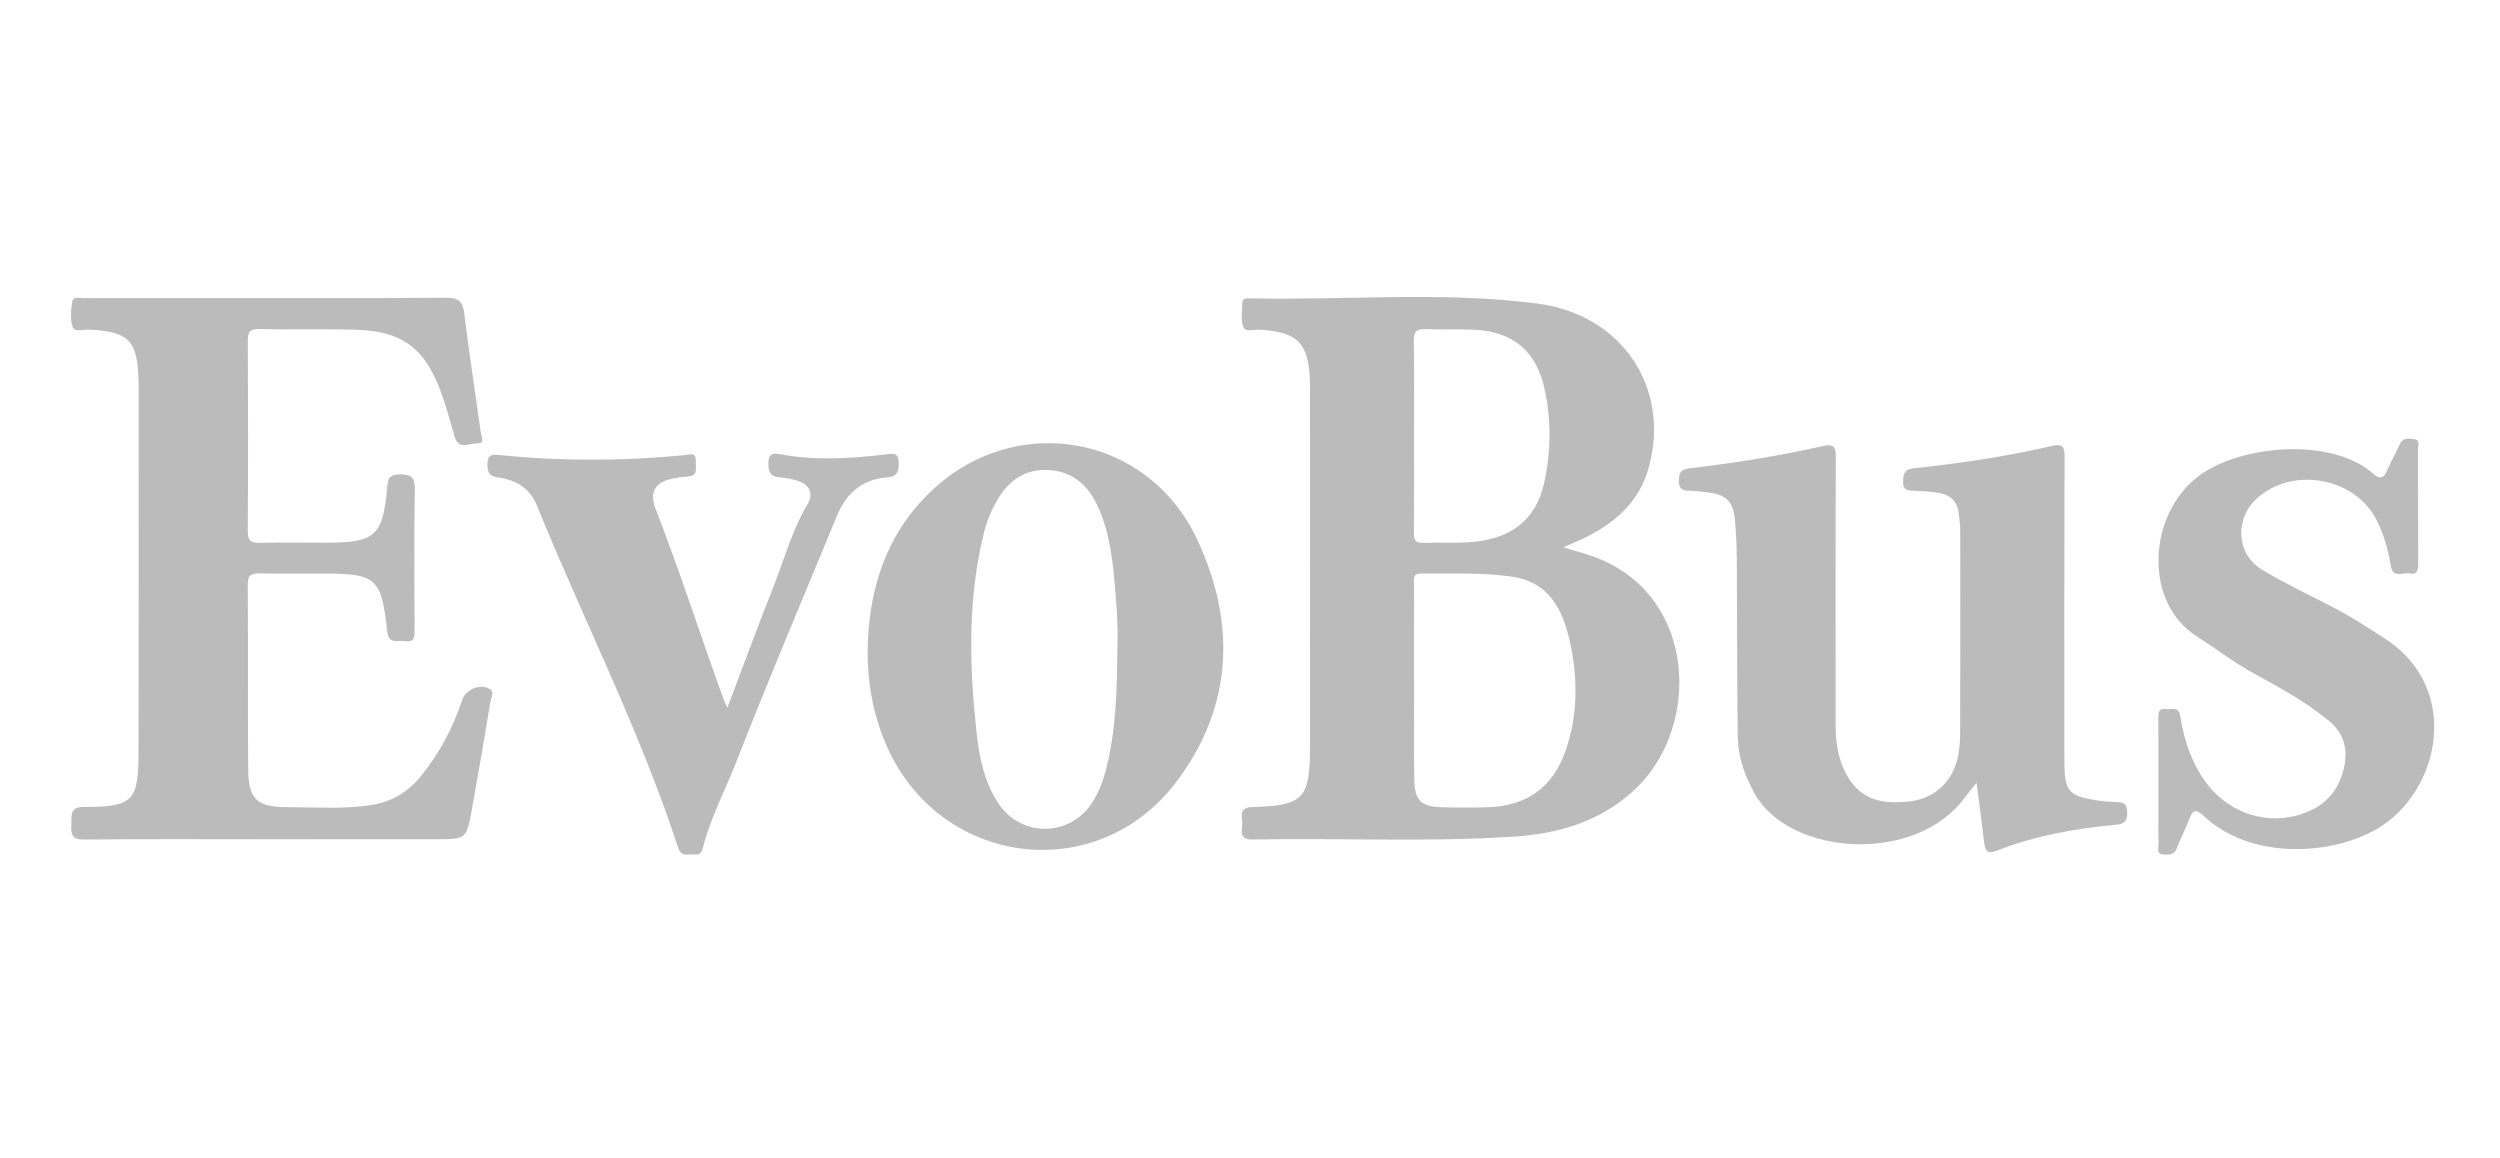 <?xml version="1.0" encoding="utf-8"?>
<!-- Generator: Adobe Illustrator 16.0.0, SVG Export Plug-In . SVG Version: 6.00 Build 0)  -->
<!DOCTYPE svg PUBLIC "-//W3C//DTD SVG 1.1//EN" "http://www.w3.org/Graphics/SVG/1.1/DTD/svg11.dtd">
<svg version="1.1" id="Layer_1" xmlns="http://www.w3.org/2000/svg" xmlns:xlink="http://www.w3.org/1999/xlink" x="0px" y="0px"
	 width="190px" height="88px" viewBox="0 0 190 88" enable-background="new 0 0 190 88" xml:space="preserve">
<g>
	<path fill-rule="evenodd" clip-rule="evenodd" fill="#BBBBBB" d="M118.809,41.594c0.977,0.311,1.927,0.535,2.813,0.908
		c7.354,3.1,7.541,12.674,2.821,17.312c-2.604,2.561-5.884,3.541-9.406,3.771c-6.607,0.431-13.228,0.089-19.841,0.215
		c-1.057,0.02-0.797-0.641-0.787-1.184c0.011-0.562-0.312-1.252,0.812-1.283c3.825-0.105,4.33-0.648,4.335-4.447
		c0.013-9.097,0.005-18.193,0.004-27.291c0-0.188-0.004-0.375-0.008-0.563c-0.073-2.95-0.907-3.806-3.829-3.977
		c-0.429-0.024-1.091,0.223-1.239-0.21c-0.196-0.57-0.085-1.258-0.057-1.893c0.013-0.293,0.309-0.281,0.527-0.276
		c7.285,0.156,14.604-0.544,21.851,0.389c6.521,0.839,10.164,6.437,8.502,12.466c-0.69,2.502-2.412,4.091-4.635,5.227
		C120.077,41.062,119.452,41.307,118.809,41.594z M107.467,51.893c0.003,0,0.005,0,0.008,0c0,2.441-0.021,4.885,0.009,7.326
		c0.019,1.606,0.508,2.089,2.091,2.131c1.163,0.032,2.33,0.035,3.493,0.002c2.954-0.086,4.971-1.525,5.929-4.324
		c0.95-2.773,0.928-5.607,0.272-8.441c-0.559-2.413-1.646-4.385-4.397-4.77c-2.278-0.32-4.575-0.205-6.865-0.227
		c-0.694-0.006-0.534,0.484-0.535,0.863C107.462,46.933,107.467,49.412,107.467,51.893z M107.467,33.028
		c0,2.478,0.012,4.957-0.01,7.435c-0.005,0.541,0.082,0.828,0.725,0.797c1.124-0.055,2.255,0.023,3.378-0.043
		c3.238-0.191,5.161-1.666,5.795-4.52c0.518-2.332,0.548-4.697,0.055-7.041c-0.624-2.963-2.385-4.455-5.411-4.6
		c-1.199-0.057-2.404,0.019-3.604-0.042c-0.718-0.036-0.963,0.157-0.947,0.917C107.499,28.297,107.467,30.662,107.467,33.028z"/>
	<path fill-rule="evenodd" clip-rule="evenodd" fill="#BBBBBB" d="M20.511,63.783c-4.697,0-9.396-0.029-14.093,0.023
		c-0.943,0.011-1.045-0.385-0.995-1.132c0.046-0.691-0.18-1.351,1.014-1.351c3.659,0.001,4.08-0.441,4.09-4.092
		c0.024-9.32,0.01-18.641,0.01-27.961c0-0.111-0.006-0.225-0.008-0.338c-0.07-3.062-0.742-3.739-3.794-3.881
		c-0.423-0.02-1.076,0.234-1.224-0.229c-0.185-0.578-0.119-1.271-0.021-1.893c0.069-0.438,0.56-0.265,0.868-0.267
		c2.218-0.014,4.435-0.007,6.652-0.008c6.952,0,13.905,0.021,20.857-0.024c0.938-0.006,1.298,0.227,1.415,1.18
		c0.369,3.018,0.841,6.021,1.252,9.034c0.043,0.308,0.367,0.888-0.269,0.856c-0.569-0.027-1.399,0.535-1.707-0.494
		c-0.343-1.148-0.636-2.317-1.054-3.438c-1.266-3.388-3-4.633-6.598-4.716c-2.404-0.056-4.811,0.009-7.215-0.044
		c-0.732-0.016-0.861,0.247-0.858,0.907c0.025,4.81,0.032,9.621-0.005,14.431c-0.006,0.786,0.276,0.928,0.975,0.91
		c1.689-0.044,3.382-0.014,5.073-0.014c3.63-0.002,4.222-0.533,4.545-4.145c0.054-0.607,0.08-1.033,0.927-1.045
		c0.935-0.015,1.191,0.238,1.177,1.18c-0.059,3.531-0.028,7.064-0.019,10.598c0.001,0.52,0.043,1.008-0.724,0.895
		c-0.562-0.082-1.251,0.295-1.365-0.791c-0.421-4.002-0.836-4.338-4.81-4.344c-1.616-0.002-3.232,0.021-4.848-0.011
		c-0.639-0.013-0.936,0.104-0.931,0.854c0.036,4.66-0.002,9.32,0.034,13.979c0.018,2.326,0.639,2.929,2.984,2.932
		c2.138,0.003,4.281,0.168,6.413-0.171c1.564-0.248,2.8-1.018,3.776-2.242c1.371-1.719,2.399-3.619,3.084-5.711
		c0.267-0.816,1.312-1.26,2.035-0.893c0.486,0.247,0.167,0.682,0.117,0.991c-0.445,2.741-0.915,5.478-1.412,8.21
		c-0.409,2.254-0.43,2.25-2.725,2.25C28.929,63.783,24.72,63.783,20.511,63.783z"/>
	<path fill-rule="evenodd" clip-rule="evenodd" fill="#BBBBBB" d="M150.218,59.496c-0.41,0.512-0.651,0.789-0.867,1.085
		c-3.745,5.149-13.355,4.466-15.991-0.255c-0.772-1.384-1.274-2.812-1.293-4.369c-0.055-4.51-0.04-9.018-0.071-13.527
		c-0.007-0.975-0.051-1.953-0.142-2.923c-0.135-1.428-0.695-1.947-2.152-2.099c-0.411-0.043-0.823-0.113-1.233-0.105
		c-0.578,0.012-0.896-0.113-0.878-0.809c0.017-0.614,0.199-0.83,0.822-0.903c3.392-0.399,6.765-0.935,10.098-1.683
		c0.815-0.183,1.013-0.025,1.01,0.812c-0.029,6.802-0.015,13.604-0.013,20.404c0,1.328,0.19,2.595,0.855,3.793
		c1.103,1.987,2.876,2.219,4.848,1.98c1.747-0.212,3.114-1.428,3.543-3.174c0.15-0.613,0.215-1.262,0.217-1.895
		c0.018-5.147,0.014-10.295,0.006-15.443c-0.001-0.484-0.059-0.973-0.128-1.454c-0.13-0.911-0.723-1.369-1.591-1.487
		c-0.594-0.082-1.195-0.128-1.796-0.146c-0.492-0.016-0.851-0.031-0.827-0.718c0.022-0.62,0.108-0.917,0.834-0.993
		c3.508-0.37,6.996-0.895,10.437-1.686c0.839-0.193,1.004,0.019,1.001,0.831c-0.027,7.364-0.016,14.729-0.016,22.095
		c0,0.413-0.003,0.826,0.003,1.24c0.031,2.045,0.335,2.409,2.324,2.74c0.48,0.08,0.97,0.125,1.457,0.147
		c0.54,0.026,0.989-0.025,0.992,0.806c0.003,0.825-0.388,0.881-1.017,0.939c-3.035,0.283-6.022,0.83-8.872,1.945
		c-0.745,0.292-0.902,0.027-0.979-0.615C150.634,62.623,150.44,61.218,150.218,59.496z"/>
	<path fill-rule="evenodd" clip-rule="evenodd" fill="#BBBBBB" d="M65.937,49.486c0.063-4.645,1.367-8.834,4.789-12.12
		c6.379-6.126,16.472-4.405,20.243,3.602c2.981,6.328,2.761,12.697-1.539,18.419c-6.085,8.097-18.169,6.451-22.12-2.877
		C66.358,54.264,65.932,51.922,65.937,49.486z M84.929,48.711c0.045-1.161-0.081-3.073-0.27-4.979
		c-0.189-1.904-0.488-3.798-1.369-5.535c-0.773-1.523-1.993-2.432-3.734-2.48c-1.66-0.047-2.843,0.784-3.689,2.165
		c-0.514,0.839-0.879,1.739-1.111,2.69c-1.222,4.997-1.085,10.049-0.537,15.105c0.206,1.906,0.59,3.791,1.691,5.423
		c1.707,2.528,5.324,2.513,7.036-0.015c0.509-0.752,0.84-1.586,1.073-2.461C84.819,55.622,84.896,52.548,84.929,48.711z"/>
	<path fill-rule="evenodd" clip-rule="evenodd" fill="#BBBBBB" d="M164.037,59.439c0-1.615,0.005-3.232-0.003-4.848
		c-0.002-0.407,0.002-0.787,0.569-0.699c0.417,0.064,0.974-0.268,1.103,0.551c0.28,1.794,0.838,3.5,1.924,4.994
		c1.584,2.18,4.265,3.223,6.86,2.558c1.925-0.493,3.235-1.678,3.667-3.701c0.301-1.414-0.045-2.599-1.179-3.528
		c-1.752-1.436-3.729-2.517-5.706-3.597c-1.519-0.83-2.884-1.894-4.336-2.817c-4.047-2.574-3.709-9.244,0.142-12.16
		c3.168-2.398,10.117-2.971,13.247-0.223c0.578,0.506,0.849,0.373,1.119-0.269c0.277-0.655,0.647-1.271,0.931-1.925
		c0.224-0.518,0.644-0.447,1.045-0.413c0.552,0.046,0.344,0.503,0.346,0.788c0.016,2.895,0.004,5.789,0.015,8.684
		c0.002,0.465-0.038,0.872-0.642,0.749c-0.506-0.103-1.274,0.409-1.438-0.577c-0.204-1.227-0.531-2.416-1.105-3.527
		c-1.665-3.223-6.422-4.05-9.093-1.578c-1.688,1.561-1.55,4.205,0.409,5.393c1.792,1.086,3.707,1.967,5.563,2.945
		c1.329,0.7,2.586,1.52,3.845,2.34c5.731,3.736,4.165,11.504-0.561,14.35c-3.541,2.133-9.741,2.428-13.273-0.918
		c-0.66-0.625-0.863-0.381-1.118,0.29c-0.28,0.735-0.654,1.435-0.936,2.169c-0.198,0.52-0.585,0.494-1.005,0.471
		c-0.564-0.033-0.378-0.473-0.381-0.764C164.028,62.598,164.037,61.019,164.037,59.439z"/>
	<path fill-rule="evenodd" clip-rule="evenodd" fill="#BBBBBB" d="M55.286,53.769c1.18-3.108,2.287-6.128,3.472-9.116
		c0.841-2.119,1.427-4.341,2.613-6.324c0.497-0.832,0.143-1.53-0.803-1.805c-0.43-0.125-0.879-0.226-1.323-0.249
		c-0.779-0.042-0.854-0.495-0.845-1.136c0.013-0.842,0.608-0.666,1.026-0.592c2.619,0.468,5.228,0.295,7.844-0.004
		c0.417-0.048,1.021-0.264,1.028,0.59c0.005,0.633-0.052,1.084-0.837,1.141c-1.882,0.133-3.128,1.184-3.829,2.877
		c-2.58,6.23-5.21,12.443-7.662,18.726c-0.856,2.193-1.988,4.287-2.556,6.589c-0.17,0.689-0.67,0.424-1.069,0.477
		c-0.423,0.055-0.664-0.08-0.815-0.543c-2.916-8.926-7.191-17.293-10.722-25.967c-0.536-1.318-1.579-1.959-2.935-2.146
		c-0.57-0.078-0.819-0.284-0.83-0.927c-0.012-0.752,0.249-0.85,0.924-0.779c4.685,0.482,9.373,0.465,14.062,0.012
		c0.364-0.035,0.894-0.276,0.85,0.465c-0.028,0.48,0.226,1.109-0.624,1.161c-0.374,0.023-0.748,0.073-1.116,0.146
		c-1.32,0.26-1.813,1.022-1.33,2.267c1.874,4.82,3.452,9.747,5.218,14.606C55.077,53.377,55.156,53.506,55.286,53.769z"/>
</g>
</svg>
